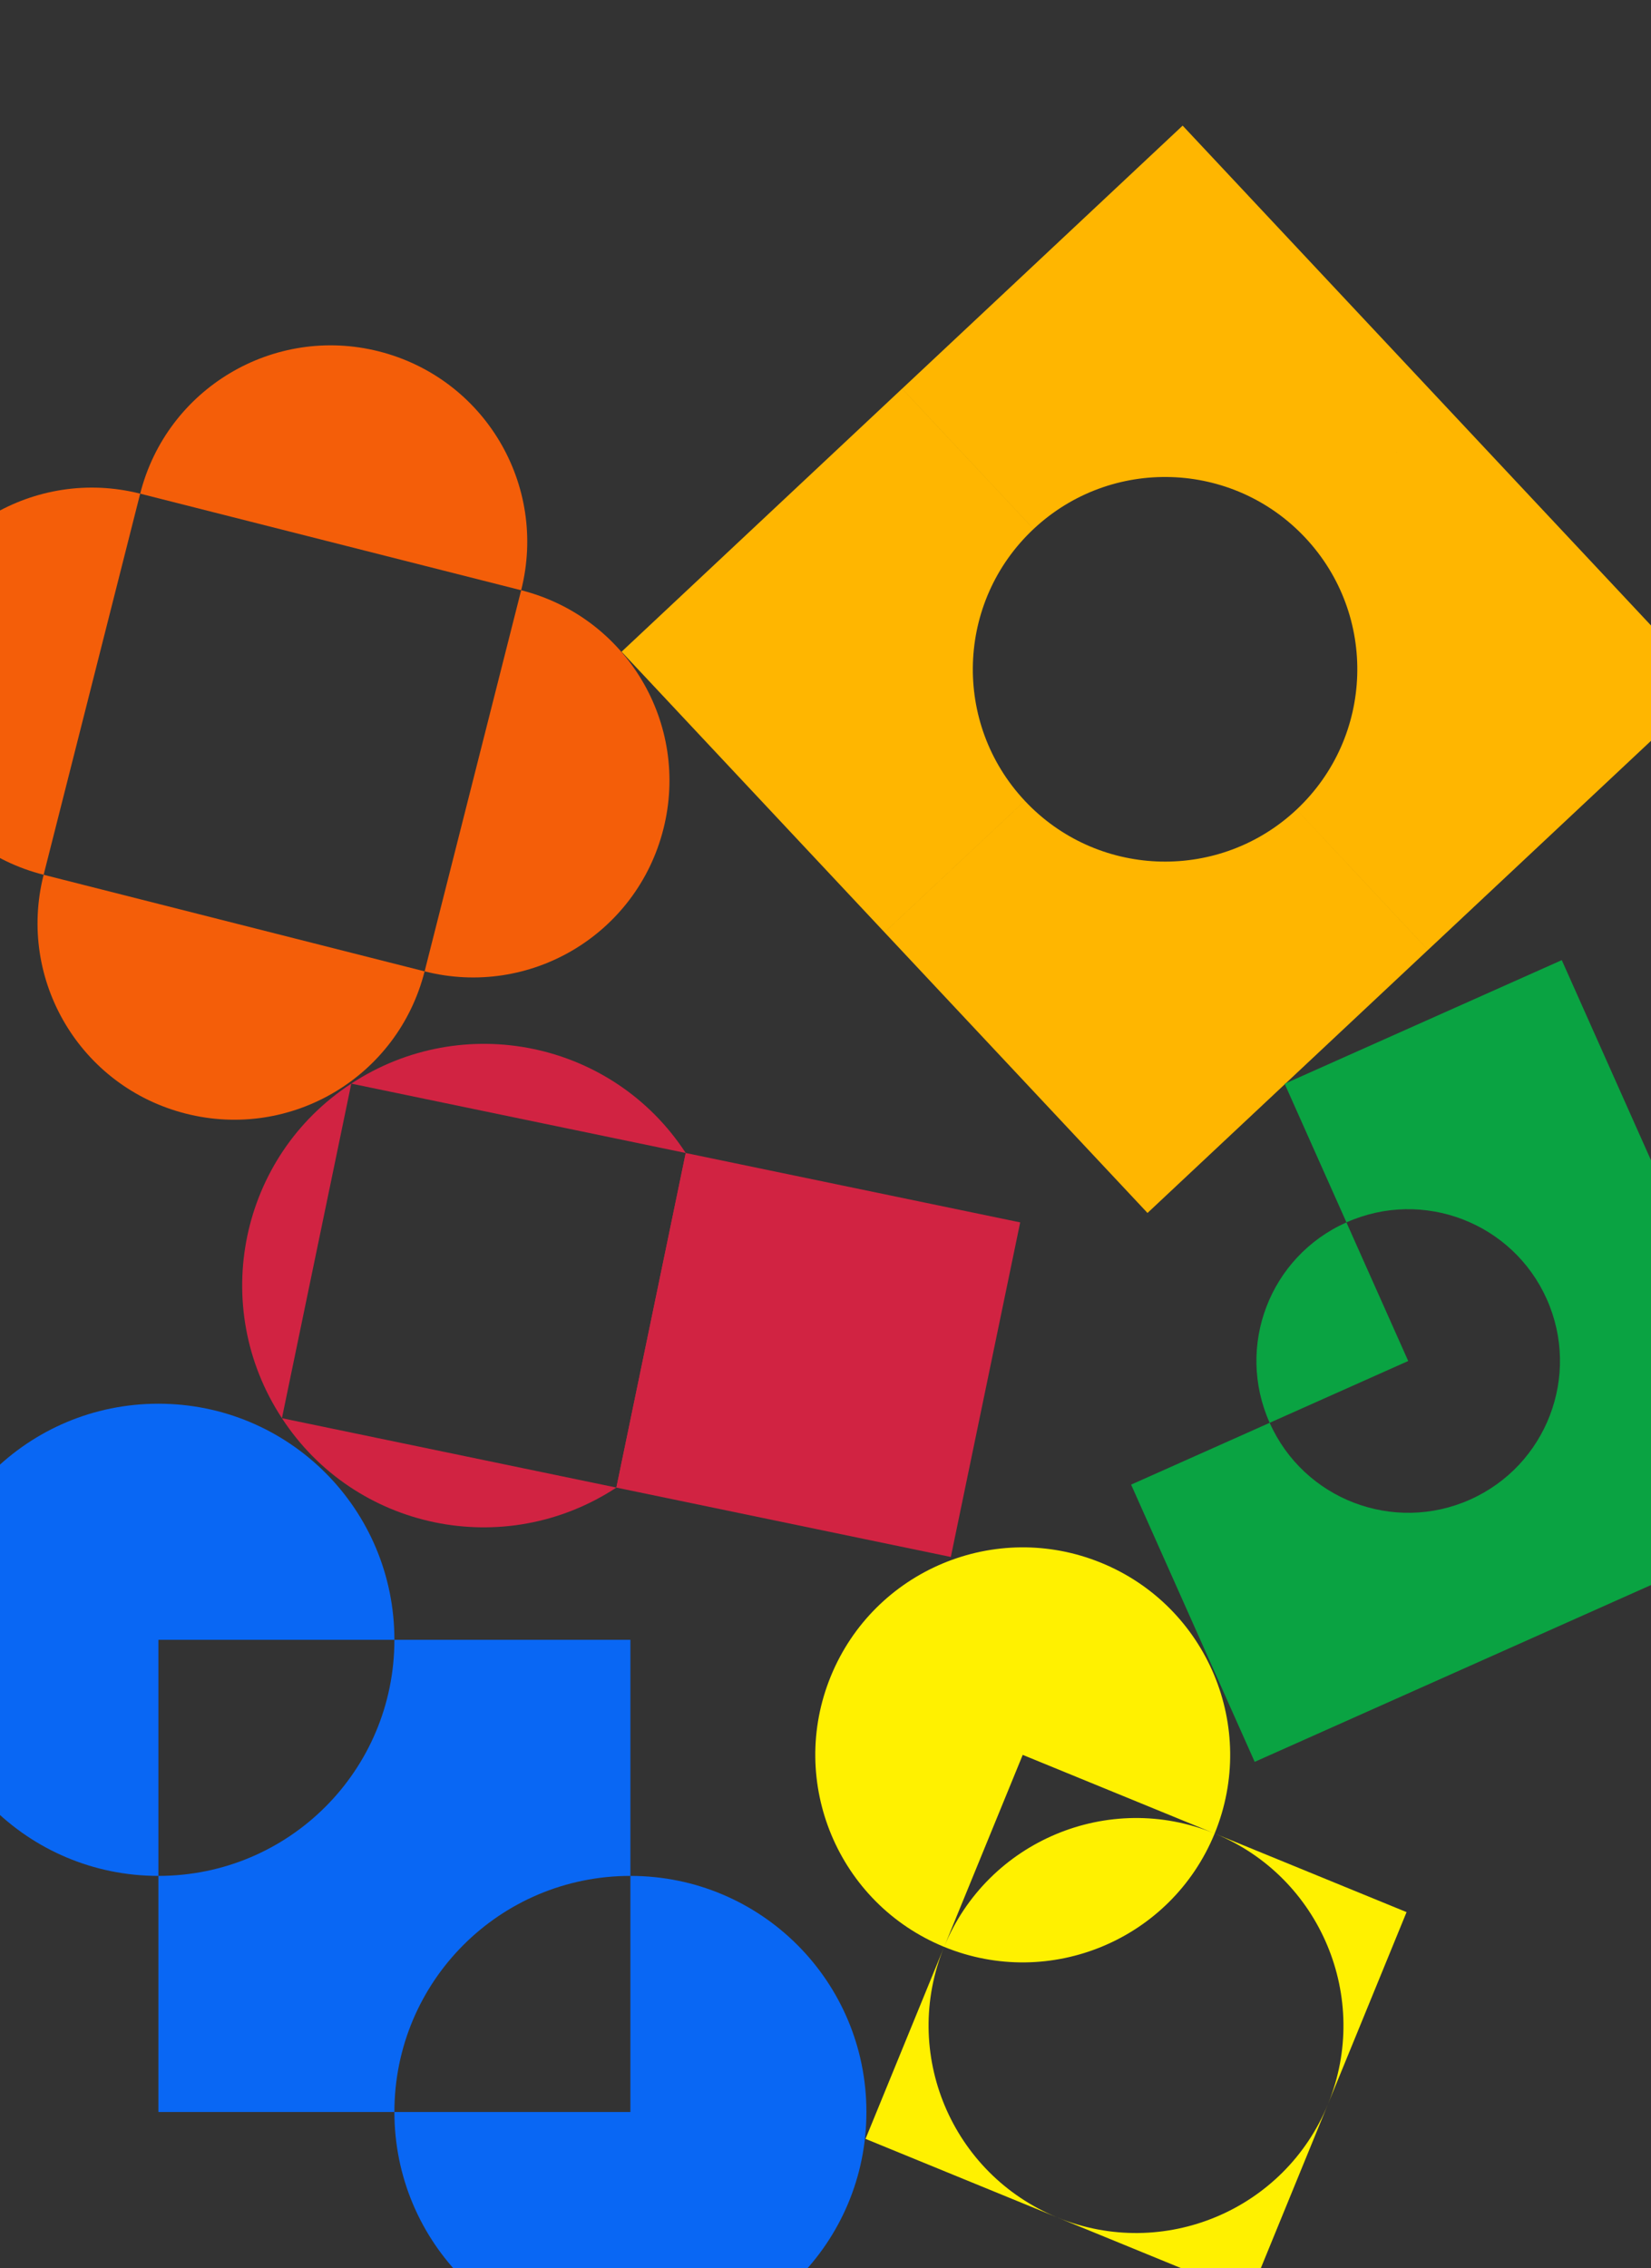 <?xml version="1.0" encoding="UTF-8"?>
<svg xmlns="http://www.w3.org/2000/svg" width="375" height="515" viewBox="0 0 375 515" fill="none">
  <rect x="0" y="0" width="375" height="515" fill="#333333" stroke="none"/>
  <g clip-path="url(#clip0_12876_61169)">
    <path d="M86.071 79.785C110.012 85.852 124.44 110.075 118.373 134.016L31.84 112.088C37.907 88.147 62.226 73.743 86.071 79.785Z" fill="#F45E09"></path>
    <path d="M150.677 188.246C144.61 212.187 120.387 226.615 96.447 220.548L118.375 134.016C142.316 140.082 156.744 164.305 150.677 188.246Z" fill="#F45E09"></path>
    <path d="M9.91 198.62L96.443 220.548C90.376 244.489 66.153 258.917 42.212 252.851C18.272 246.784 3.843 222.561 9.91 198.62Z" fill="#F45E09"></path>
    <path d="M31.84 112.087L9.912 198.62C-14.028 192.553 -28.457 168.33 -22.39 144.389C-16.323 120.449 7.996 106.045 31.84 112.087Z" fill="#F45E09"></path>
    <path d="M143.188 425.924C172.849 425.924 196.793 449.867 196.793 479.529C196.793 509.19 172.849 533.134 143.188 533.134C113.526 533.134 89.583 509.19 89.583 479.529H143.188V425.924Z" fill="#0967F4"></path>
    <path d="M89.582 372.319H143.188V425.924C113.526 425.924 89.582 449.868 89.582 479.53H35.977V425.924C65.639 425.924 89.582 401.981 89.582 372.319Z" fill="#0967F4"></path>
    <path d="M35.977 318.714C65.638 318.714 89.582 342.657 89.582 372.319H35.977V425.924C6.315 425.924 -17.628 401.98 -17.628 372.319C-17.628 342.657 6.315 318.714 35.977 318.714Z" fill="#0967F4"></path>
    <path d="M141.183 147.974L200.908 211.688L232.768 181.823C216.279 164.229 217.172 136.601 234.763 120.11L204.897 88.249L141.183 147.974ZM294.49 183.822C277.17 200.057 250.124 199.445 233.552 182.639L232.77 181.827L200.913 211.69L260.638 275.404L324.352 215.679L294.49 183.822ZM204.904 88.25L234.766 120.106C252.361 103.615 279.992 104.509 296.484 122.102L296.486 122.104L328.344 92.24L268.619 28.525L204.904 88.25ZM296.486 122.104C312.976 139.698 312.083 167.328 294.492 183.82L324.356 215.679L388.07 155.954L328.345 92.24L296.486 122.104Z" fill="#FFB600"></path>
    <path d="M240.184 503.483L196.591 485.632L214.442 442.039C204.564 466.16 216.135 493.635 240.184 503.483Z" fill="#FFF100"></path>
    <path d="M275.887 416.295L319.48 434.146L301.629 477.74C311.477 453.691 299.936 426.143 275.887 416.295Z" fill="#FFF100"></path>
    <path d="M301.629 477.74L283.778 521.334L240.184 503.483C264.233 513.33 291.751 501.862 301.629 477.74Z" fill="#FFF100"></path>
    <path d="M250.149 354.851C226.073 344.992 198.564 356.518 188.705 380.593C178.846 404.669 190.371 432.177 214.445 442.037L232.296 398.444L275.89 416.296C251.841 406.448 224.294 417.989 214.446 442.037L214.447 442.038C238.523 451.897 266.032 440.371 275.891 416.295C285.75 392.219 274.225 364.71 250.149 354.851Z" fill="#FFF100"></path>
    <path d="M215.966 353.511L140 337.757L155.754 261.791L231.72 277.545L215.966 353.511Z" fill="#D12342"></path>
    <path d="M140.002 337.756C114.62 354.419 80.578 347.359 64.035 322.002L140.002 337.756Z" fill="#D12342"></path>
    <path d="M64.036 322.002C47.374 296.62 54.433 262.579 79.79 246.036L64.036 322.002Z" fill="#D12342"></path>
    <path d="M140 337.757L155.754 261.791C172.441 287.053 165.382 321.094 140 337.757Z" fill="#D12342"></path>
    <path d="M79.789 246.036C105.171 229.374 139.213 236.433 155.756 261.79L79.789 246.036Z" fill="#D12342"></path>
    <path d="M382.805 280.944L382.802 280.945L410.873 343.889L347.929 371.959L347.929 371.96L284.985 400.03L256.914 337.086L288.387 323.051C296.138 340.432 316.514 348.24 333.895 340.488C351.277 332.736 359.083 312.362 351.332 294.98C343.581 277.599 323.207 269.793 305.826 277.543L291.79 246.07L354.734 217.999L382.805 280.944Z" fill="#0AA342"></path>
    <path d="M305.82 277.544C288.405 285.31 280.617 305.637 288.383 323.051L319.855 309.016L305.82 277.544Z" fill="#0AA342"></path>
  </g>
  <defs>
    <clipPath id="clip0_12876_61169">
      <rect width="375" height="515" fill="white"></rect>
    </clipPath>
  </defs>
</svg>
